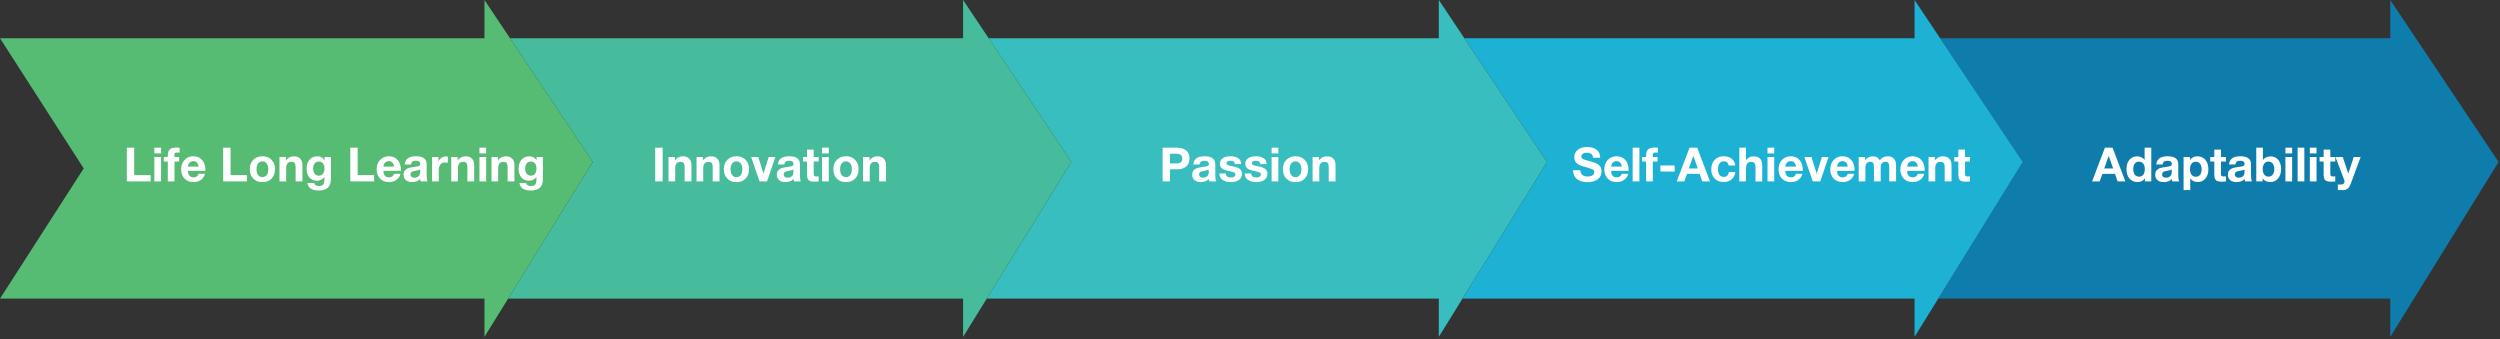 <svg xmlns="http://www.w3.org/2000/svg" width="951" height="129" viewBox="0 0 951 129" fill="none"><rect x="0" y="0" width="951" height="129" fill="#333333" stroke="none"/><path d="M950.456 61.608L909.266 0V14.549H738.023L769.486 61.608L737.305 113.59H909.266V128.137L950.456 61.608Z" fill="#0E7DAC"></path><path d="M194.016 14.549L184.291 0V14.549H0L31.838 64.07L0 113.59H184.291V128.137L193.298 113.59L225.479 61.608L194.016 14.549Z" fill="#56BB73"></path><path d="M557.05 14.549L547.323 0V14.549H376.082L407.545 61.608L375.361 113.59H547.323V128.137L556.33 113.59L588.513 61.608L557.05 14.549Z" fill="#39BEBF"></path><path d="M376.085 14.549L366.358 0V14.549H194.015L225.478 61.608L193.297 113.59H366.358V128.137L375.365 113.59L407.548 61.608L376.085 14.549Z" fill="#46BC9C"></path><path d="M738.023 14.549L728.298 0V14.549H557.054L588.517 61.608L556.334 113.59H728.298V128.137L737.304 113.59L769.486 61.608L738.023 14.549Z" fill="#1DB2D4"></path><path d="M57.314 66.588V69H48.242V56.184H51.05V66.588H57.314ZM61.27 56.184V58.344H58.714V56.184H61.27ZM61.27 59.712V69H58.714V59.712H61.27ZM68.341 56.184V58.056C67.8 58.038 67.531 58.02 67.495 58.02C67.026 58.02 66.721 58.092 66.576 58.218C66.433 58.344 66.361 58.596 66.361 58.974V59.712H68.178V61.44H66.379V69H63.822V61.44H62.31V59.712H63.822V59.226C63.822 58.146 64.056 57.354 64.561 56.868C65.046 56.382 65.856 56.13 67.008 56.13C67.135 56.13 67.278 56.148 67.422 56.148C67.567 56.148 67.746 56.166 67.927 56.166C68.106 56.184 68.233 56.184 68.341 56.184ZM78.007 66.12C77.719 67.128 77.179 67.902 76.405 68.442C75.631 69 74.713 69.27 73.633 69.27C72.211 69.27 71.059 68.838 70.195 67.938C69.331 67.056 68.899 65.886 68.899 64.41C68.899 62.97 69.331 61.782 70.213 60.846C71.077 59.91 72.193 59.442 73.561 59.442C74.965 59.442 76.081 59.928 76.909 60.882C77.737 61.836 78.151 63.132 78.151 64.752V65.004H71.491C71.491 65.814 71.689 66.426 72.067 66.84C72.445 67.272 72.985 67.47 73.669 67.47C74.569 67.47 75.199 67.02 75.559 66.12H78.007ZM75.541 63.384C75.487 62.772 75.289 62.286 74.947 61.89C74.623 61.494 74.155 61.296 73.543 61.296C72.985 61.296 72.517 61.494 72.139 61.854C71.779 62.232 71.545 62.736 71.473 63.384H75.541ZM93.964 66.588V69H84.892V56.184H87.7V66.588H93.964ZM99.864 59.442C101.286 59.442 102.438 59.892 103.302 60.792C104.166 61.692 104.616 62.88 104.616 64.356C104.616 65.85 104.166 67.038 103.302 67.938C102.438 68.838 101.268 69.288 99.828 69.288C98.37 69.288 97.2 68.838 96.336 67.938C95.454 67.038 95.022 65.85 95.022 64.356C95.022 62.88 95.454 61.692 96.354 60.792C97.236 59.892 98.406 59.442 99.864 59.442ZM99.792 61.386C99.108 61.386 98.568 61.656 98.172 62.196C97.776 62.718 97.578 63.438 97.578 64.374C97.578 65.31 97.776 66.048 98.172 66.588C98.568 67.11 99.108 67.38 99.828 67.38C100.53 67.38 101.07 67.11 101.466 66.57C101.862 66.03 102.06 65.292 102.06 64.338C102.06 63.42 101.844 62.7 101.448 62.178C101.052 61.656 100.494 61.386 99.792 61.386ZM115.044 69H112.452V63.582C112.452 62.934 112.344 62.43 112.128 62.088C111.912 61.746 111.48 61.566 110.868 61.566C109.518 61.566 108.852 62.394 108.852 64.014V69H106.314V59.712H108.744V61.008C109.5 59.982 110.526 59.46 111.822 59.46C112.812 59.46 113.604 59.748 114.18 60.324C114.756 60.9 115.044 61.728 115.044 62.79V69ZM125.876 59.712V68.046C125.876 69.558 125.498 70.674 124.742 71.394C123.986 72.114 122.834 72.474 121.304 72.474C118.64 72.474 117.2 71.502 116.948 69.576H119.486C119.576 69.99 119.774 70.296 120.08 70.476C120.368 70.656 120.8 70.764 121.358 70.764C122.15 70.764 122.69 70.566 122.978 70.17C123.248 69.774 123.392 69.18 123.41 68.352L123.428 67.308C122.726 68.262 121.772 68.748 120.584 68.748C119.36 68.748 118.406 68.334 117.686 67.506C116.966 66.678 116.624 65.562 116.624 64.176C116.624 62.754 116.984 61.62 117.74 60.756C118.478 59.892 119.468 59.46 120.692 59.46C121.34 59.46 121.862 59.586 122.294 59.82C122.726 60.054 123.104 60.432 123.464 60.954V59.712H125.876ZM121.286 61.458C120.602 61.458 120.08 61.692 119.702 62.16C119.324 62.628 119.126 63.294 119.126 64.158C119.126 64.968 119.324 65.616 119.72 66.102C120.116 66.588 120.638 66.84 121.286 66.84C121.952 66.84 122.474 66.588 122.852 66.102C123.248 65.598 123.428 64.932 123.428 64.104C123.428 63.276 123.248 62.628 122.852 62.16C122.474 61.692 121.952 61.458 121.286 61.458ZM142.322 66.588V69H133.25V56.184H136.058V66.588H142.322ZM152.38 66.12C152.092 67.128 151.552 67.902 150.778 68.442C150.004 69 149.086 69.27 148.006 69.27C146.584 69.27 145.432 68.838 144.568 67.938C143.704 67.056 143.272 65.886 143.272 64.41C143.272 62.97 143.704 61.782 144.586 60.846C145.45 59.91 146.566 59.442 147.934 59.442C149.338 59.442 150.454 59.928 151.282 60.882C152.11 61.836 152.524 63.132 152.524 64.752V65.004H145.864C145.864 65.814 146.062 66.426 146.44 66.84C146.818 67.272 147.358 67.47 148.042 67.47C148.942 67.47 149.572 67.02 149.932 66.12H152.38ZM149.914 63.384C149.86 62.772 149.662 62.286 149.32 61.89C148.996 61.494 148.528 61.296 147.916 61.296C147.358 61.296 146.89 61.494 146.512 61.854C146.152 62.232 145.918 62.736 145.846 63.384H149.914ZM162.626 69H160.016C159.944 68.766 159.872 68.46 159.836 68.1C159.062 68.892 158.054 69.27 156.83 69.27C155.804 69.27 154.994 69.036 154.4 68.532C153.824 68.028 153.518 67.344 153.518 66.462C153.518 66.066 153.572 65.724 153.68 65.418C153.788 65.13 153.95 64.878 154.184 64.662C154.418 64.464 154.634 64.302 154.85 64.158C155.066 64.032 155.354 63.924 155.714 63.834C156.092 63.762 156.398 63.69 156.614 63.654C156.848 63.618 157.172 63.564 157.586 63.51C158.486 63.402 159.08 63.276 159.386 63.132C159.692 63.006 159.854 62.754 159.854 62.394C159.854 61.566 159.296 61.152 158.18 61.152C157.586 61.152 157.154 61.26 156.884 61.476C156.596 61.692 156.416 62.052 156.344 62.574H153.95C154.094 60.486 155.516 59.442 158.252 59.442C160.952 59.442 162.302 60.45 162.302 62.466V66.48C162.302 67.668 162.41 68.496 162.626 69ZM159.818 64.482C159.53 64.662 158.918 64.842 158.018 64.986C157.262 65.094 156.776 65.256 156.542 65.436C156.29 65.652 156.146 65.976 156.146 66.372C156.146 66.75 156.272 67.056 156.524 67.272C156.776 67.488 157.118 67.596 157.55 67.596C158.234 67.596 158.792 67.416 159.206 67.056C159.62 66.696 159.818 66.174 159.818 65.526V64.482ZM170.352 59.55V61.908C169.992 61.836 169.65 61.8 169.362 61.8C168.516 61.8 167.904 62.07 167.508 62.61C167.112 63.15 166.914 63.852 166.914 64.752V69H164.358V59.712H166.788V61.422C167.4 60.144 168.39 59.496 169.794 59.496C169.902 59.496 170.1 59.514 170.352 59.55ZM180.382 69H177.79V63.582C177.79 62.934 177.682 62.43 177.466 62.088C177.25 61.746 176.818 61.566 176.206 61.566C174.856 61.566 174.19 62.394 174.19 64.014V69H171.652V59.712H174.082V61.008C174.838 59.982 175.864 59.46 177.16 59.46C178.15 59.46 178.942 59.748 179.518 60.324C180.094 60.9 180.382 61.728 180.382 62.79V69ZM184.932 56.184V58.344H182.376V56.184H184.932ZM184.932 59.712V69H182.376V59.712H184.932ZM195.693 69H193.101V63.582C193.101 62.934 192.993 62.43 192.777 62.088C192.561 61.746 192.129 61.566 191.517 61.566C190.167 61.566 189.501 62.394 189.501 64.014V69H186.963V59.712H189.393V61.008C190.149 59.982 191.175 59.46 192.471 59.46C193.461 59.46 194.253 59.748 194.829 60.324C195.405 60.9 195.693 61.728 195.693 62.79V69ZM206.525 59.712V68.046C206.525 69.558 206.147 70.674 205.391 71.394C204.635 72.114 203.483 72.474 201.953 72.474C199.289 72.474 197.849 71.502 197.597 69.576H200.135C200.225 69.99 200.423 70.296 200.729 70.476C201.017 70.656 201.449 70.764 202.007 70.764C202.799 70.764 203.339 70.566 203.627 70.17C203.897 69.774 204.041 69.18 204.059 68.352L204.077 67.308C203.375 68.262 202.421 68.748 201.233 68.748C200.009 68.748 199.055 68.334 198.335 67.506C197.615 66.678 197.273 65.562 197.273 64.176C197.273 62.754 197.633 61.62 198.389 60.756C199.127 59.892 200.117 59.46 201.341 59.46C201.989 59.46 202.511 59.586 202.943 59.82C203.375 60.054 203.753 60.432 204.113 60.954V59.712H206.525ZM201.935 61.458C201.251 61.458 200.729 61.692 200.351 62.16C199.973 62.628 199.775 63.294 199.775 64.158C199.775 64.968 199.973 65.616 200.369 66.102C200.765 66.588 201.287 66.84 201.935 66.84C202.601 66.84 203.123 66.588 203.501 66.102C203.897 65.598 204.077 64.932 204.077 64.104C204.077 63.276 203.897 62.628 203.501 62.16C203.123 61.692 202.601 61.458 201.935 61.458Z" fill="white"></path><path d="M252.068 56.184V69H249.242V56.184H252.068ZM263.029 69H260.437V63.582C260.437 62.934 260.329 62.43 260.113 62.088C259.897 61.746 259.465 61.566 258.853 61.566C257.503 61.566 256.837 62.394 256.837 64.014V69H254.299V59.712H256.729V61.008C257.485 59.982 258.511 59.46 259.807 59.46C260.797 59.46 261.589 59.748 262.165 60.324C262.741 60.9 263.029 61.728 263.029 62.79V69ZM273.699 69H271.107V63.582C271.107 62.934 270.999 62.43 270.783 62.088C270.567 61.746 270.135 61.566 269.523 61.566C268.173 61.566 267.507 62.394 267.507 64.014V69H264.969V59.712H267.399V61.008C268.155 59.982 269.181 59.46 270.477 59.46C271.467 59.46 272.259 59.748 272.835 60.324C273.411 60.9 273.699 61.728 273.699 62.79V69ZM280.192 59.442C281.614 59.442 282.766 59.892 283.63 60.792C284.494 61.692 284.944 62.88 284.944 64.356C284.944 65.85 284.494 67.038 283.63 67.938C282.766 68.838 281.596 69.288 280.156 69.288C278.698 69.288 277.528 68.838 276.664 67.938C275.782 67.038 275.35 65.85 275.35 64.356C275.35 62.88 275.782 61.692 276.682 60.792C277.564 59.892 278.734 59.442 280.192 59.442ZM280.12 61.386C279.436 61.386 278.896 61.656 278.5 62.196C278.104 62.718 277.906 63.438 277.906 64.374C277.906 65.31 278.104 66.048 278.5 66.588C278.896 67.11 279.436 67.38 280.156 67.38C280.858 67.38 281.398 67.11 281.794 66.57C282.19 66.03 282.388 65.292 282.388 64.338C282.388 63.42 282.172 62.7 281.776 62.178C281.38 61.656 280.822 61.386 280.12 61.386ZM292.402 59.712H294.94L291.79 69H288.928L285.742 59.712H288.442L290.422 66.048L292.402 59.712ZM304.616 69H302.006C301.934 68.766 301.862 68.46 301.826 68.1C301.052 68.892 300.044 69.27 298.82 69.27C297.794 69.27 296.984 69.036 296.39 68.532C295.814 68.028 295.508 67.344 295.508 66.462C295.508 66.066 295.562 65.724 295.67 65.418C295.778 65.13 295.94 64.878 296.174 64.662C296.408 64.464 296.624 64.302 296.84 64.158C297.056 64.032 297.344 63.924 297.704 63.834C298.082 63.762 298.388 63.69 298.604 63.654C298.838 63.618 299.162 63.564 299.576 63.51C300.476 63.402 301.07 63.276 301.376 63.132C301.682 63.006 301.844 62.754 301.844 62.394C301.844 61.566 301.286 61.152 300.17 61.152C299.576 61.152 299.144 61.26 298.874 61.476C298.586 61.692 298.406 62.052 298.334 62.574H295.94C296.084 60.486 297.506 59.442 300.242 59.442C302.942 59.442 304.292 60.45 304.292 62.466V66.48C304.292 67.668 304.4 68.496 304.616 69ZM301.808 64.482C301.52 64.662 300.908 64.842 300.008 64.986C299.252 65.094 298.766 65.256 298.532 65.436C298.28 65.652 298.136 65.976 298.136 66.372C298.136 66.75 298.262 67.056 298.514 67.272C298.766 67.488 299.108 67.596 299.54 67.596C300.224 67.596 300.782 67.416 301.196 67.056C301.61 66.696 301.808 66.174 301.808 65.526V64.482ZM311.424 59.712V61.458H309.534V65.832C309.534 66.102 309.534 66.3 309.552 66.426C309.552 66.552 309.606 66.678 309.678 66.822C309.75 66.948 309.858 67.038 310.002 67.074C310.146 67.11 310.362 67.128 310.65 67.128C310.956 67.128 311.208 67.128 311.424 67.092V69.036C310.794 69.09 310.272 69.108 309.876 69.108C308.76 69.108 307.986 68.928 307.59 68.532C307.194 68.136 306.996 67.38 306.996 66.264V61.44H305.448V59.712H306.996V56.904H309.534V59.712H311.424ZM315.268 56.184V58.344H312.712V56.184L315.268 56.184ZM315.268 59.712V69H312.712V59.712H315.268ZM321.853 59.442C323.275 59.442 324.427 59.892 325.291 60.792C326.155 61.692 326.605 62.88 326.605 64.356C326.605 65.85 326.155 67.038 325.291 67.938C324.427 68.838 323.257 69.288 321.817 69.288C320.359 69.288 319.189 68.838 318.325 67.938C317.443 67.038 317.011 65.85 317.011 64.356C317.011 62.88 317.443 61.692 318.343 60.792C319.225 59.892 320.395 59.442 321.853 59.442ZM321.781 61.386C321.097 61.386 320.557 61.656 320.161 62.196C319.765 62.718 319.567 63.438 319.567 64.374C319.567 65.31 319.765 66.048 320.161 66.588C320.557 67.11 321.097 67.38 321.817 67.38C322.519 67.38 323.059 67.11 323.455 66.57C323.851 66.03 324.049 65.292 324.049 64.338C324.049 63.42 323.833 62.7 323.437 62.178C323.041 61.656 322.483 61.386 321.781 61.386ZM337.033 69H334.441V63.582C334.441 62.934 334.333 62.43 334.117 62.088C333.901 61.746 333.469 61.566 332.857 61.566C331.507 61.566 330.841 62.394 330.841 64.014V69H328.303V59.712H330.733V61.008C331.489 59.982 332.515 59.46 333.811 59.46C334.801 59.46 335.593 59.748 336.169 60.324C336.745 60.9 337.033 61.728 337.033 62.79V69Z" fill="white"></path><path d="M442.26 56.184H447.786C449.226 56.184 450.36 56.544 451.206 57.228C452.052 57.912 452.484 58.938 452.484 60.306C452.484 61.656 452.052 62.682 451.224 63.366C450.378 64.05 449.28 64.392 447.93 64.392H445.05V69H442.26V56.184ZM445.05 58.488V62.178H447.552C449.01 62.178 449.748 61.566 449.748 60.342C449.748 59.118 449.01 58.488 447.57 58.488H445.05ZM462.618 69H460.008C459.936 68.766 459.864 68.46 459.828 68.1C459.054 68.892 458.046 69.27 456.822 69.27C455.796 69.27 454.986 69.036 454.392 68.532C453.816 68.028 453.51 67.344 453.51 66.462C453.51 66.066 453.564 65.724 453.672 65.418C453.78 65.13 453.942 64.878 454.176 64.662C454.41 64.464 454.626 64.302 454.842 64.158C455.058 64.032 455.346 63.924 455.706 63.834C456.084 63.762 456.39 63.69 456.606 63.654C456.84 63.618 457.164 63.564 457.578 63.51C458.478 63.402 459.072 63.276 459.378 63.132C459.684 63.006 459.846 62.754 459.846 62.394C459.846 61.566 459.288 61.152 458.172 61.152C457.578 61.152 457.146 61.26 456.876 61.476C456.588 61.692 456.408 62.052 456.336 62.574L453.942 62.574C454.086 60.486 455.508 59.442 458.244 59.442C460.944 59.442 462.294 60.45 462.294 62.466V66.48C462.294 67.668 462.402 68.496 462.618 69ZM459.81 64.482C459.522 64.662 458.91 64.842 458.01 64.986C457.254 65.094 456.768 65.256 456.534 65.436C456.282 65.652 456.138 65.976 456.138 66.372C456.138 66.75 456.264 67.056 456.516 67.272C456.768 67.488 457.11 67.596 457.542 67.596C458.226 67.596 458.784 67.416 459.198 67.056C459.612 66.696 459.81 66.174 459.81 65.526V64.482ZM472.162 62.412L469.768 62.43C469.696 61.962 469.534 61.62 469.246 61.44C468.958 61.242 468.544 61.152 468.004 61.152C467.554 61.152 467.194 61.224 466.942 61.386C466.69 61.548 466.564 61.782 466.564 62.07C466.564 62.394 466.708 62.628 466.996 62.772C467.284 62.898 467.806 63.042 468.544 63.204C468.688 63.222 468.778 63.24 468.832 63.258C469.264 63.33 469.624 63.402 469.876 63.474C470.128 63.546 470.452 63.654 470.812 63.798C471.19 63.942 471.478 64.122 471.676 64.302C471.892 64.482 472.072 64.734 472.216 65.04C472.378 65.364 472.45 65.724 472.45 66.12C472.45 67.092 472.072 67.866 471.316 68.424C470.56 69 469.534 69.27 468.202 69.27C466.942 69.27 465.916 69 465.088 68.46C464.278 67.92 463.864 67.092 463.846 65.976H466.276C466.366 67.02 467.032 67.524 468.256 67.524C468.778 67.524 469.192 67.434 469.498 67.218C469.804 67.002 469.948 66.732 469.948 66.372C469.948 66.03 469.822 65.778 469.534 65.634C469.264 65.49 468.76 65.346 468.004 65.166C467.95 65.166 467.896 65.148 467.86 65.13C467.788 65.112 467.59 65.076 467.302 65.004C467.014 64.95 466.816 64.914 466.708 64.878C466.6 64.842 466.402 64.788 466.15 64.716C465.898 64.644 465.7 64.59 465.574 64.518C465.466 64.446 465.304 64.374 465.106 64.266C464.908 64.158 464.764 64.05 464.656 63.924C464.566 63.816 464.458 63.672 464.35 63.51C464.242 63.348 464.152 63.168 464.116 62.952C464.08 62.754 464.062 62.538 464.062 62.286C464.062 61.386 464.404 60.684 465.124 60.18C465.826 59.694 466.834 59.442 468.13 59.442C469.282 59.442 470.236 59.694 470.992 60.162C471.73 60.648 472.126 61.404 472.162 62.412ZM481.83 62.412L479.436 62.43C479.364 61.962 479.202 61.62 478.914 61.44C478.626 61.242 478.212 61.152 477.672 61.152C477.222 61.152 476.862 61.224 476.61 61.386C476.358 61.548 476.232 61.782 476.232 62.07C476.232 62.394 476.376 62.628 476.664 62.772C476.952 62.898 477.474 63.042 478.212 63.204C478.356 63.222 478.446 63.24 478.5 63.258C478.932 63.33 479.292 63.402 479.544 63.474C479.796 63.546 480.12 63.654 480.48 63.798C480.858 63.942 481.146 64.122 481.344 64.302C481.56 64.482 481.74 64.734 481.884 65.04C482.046 65.364 482.118 65.724 482.118 66.12C482.118 67.092 481.74 67.866 480.984 68.424C480.228 69 479.202 69.27 477.87 69.27C476.61 69.27 475.584 69 474.756 68.46C473.946 67.92 473.532 67.092 473.514 65.976H475.944C476.034 67.02 476.7 67.524 477.924 67.524C478.446 67.524 478.86 67.434 479.166 67.218C479.472 67.002 479.616 66.732 479.616 66.372C479.616 66.03 479.49 65.778 479.202 65.634C478.932 65.49 478.428 65.346 477.672 65.166C477.618 65.166 477.564 65.148 477.528 65.13C477.456 65.112 477.258 65.076 476.97 65.004C476.682 64.95 476.484 64.914 476.376 64.878C476.268 64.842 476.07 64.788 475.818 64.716C475.566 64.644 475.368 64.59 475.242 64.518C475.134 64.446 474.972 64.374 474.774 64.266C474.576 64.158 474.432 64.05 474.324 63.924C474.234 63.816 474.126 63.672 474.018 63.51C473.91 63.348 473.82 63.168 473.784 62.952C473.748 62.754 473.73 62.538 473.73 62.286C473.73 61.386 474.072 60.684 474.792 60.18C475.494 59.694 476.502 59.442 477.798 59.442C478.95 59.442 479.904 59.694 480.66 60.162C481.398 60.648 481.794 61.404 481.83 62.412ZM486.278 56.184V58.344H483.722V56.184H486.278ZM486.278 59.712V69H483.722V59.712H486.278ZM492.862 59.442C494.284 59.442 495.436 59.892 496.3 60.792C497.164 61.692 497.614 62.88 497.614 64.356C497.614 65.85 497.164 67.038 496.3 67.938C495.436 68.838 494.266 69.288 492.826 69.288C491.368 69.288 490.198 68.838 489.334 67.938C488.452 67.038 488.02 65.85 488.02 64.356C488.02 62.88 488.452 61.692 489.352 60.792C490.234 59.892 491.404 59.442 492.862 59.442ZM492.79 61.386C492.106 61.386 491.566 61.656 491.17 62.196C490.774 62.718 490.576 63.438 490.576 64.374C490.576 65.31 490.774 66.048 491.17 66.588C491.566 67.11 492.106 67.38 492.826 67.38C493.528 67.38 494.068 67.11 494.464 66.57C494.86 66.03 495.058 65.292 495.058 64.338C495.058 63.42 494.842 62.7 494.446 62.178C494.05 61.656 493.492 61.386 492.79 61.386ZM508.042 69H505.45V63.582C505.45 62.934 505.342 62.43 505.126 62.088C504.91 61.746 504.478 61.566 503.866 61.566C502.516 61.566 501.85 62.394 501.85 64.014V69H499.312V59.712H501.742V61.008C502.498 59.982 503.524 59.46 504.82 59.46C505.81 59.46 506.602 59.748 507.178 60.324C507.754 60.9 508.042 61.728 508.042 62.79V69Z" fill="white"></path><path d="M803.614 56.166L808.492 69H805.54L804.532 66.138H799.762L798.718 69H795.838L800.716 56.166H803.614ZM803.848 64.086L802.156 59.316L800.446 64.086H803.848ZM818.348 69H815.918V67.812C815.306 68.784 814.37 69.252 813.11 69.252C811.832 69.252 810.806 68.82 810.05 67.92C809.294 67.02 808.916 65.832 808.916 64.32C808.916 62.862 809.276 61.692 810.014 60.81C810.752 59.91 811.742 59.478 812.984 59.478C813.56 59.478 814.1 59.586 814.604 59.838C815.108 60.072 815.522 60.414 815.81 60.864V56.184H818.348V69ZM815.882 64.338C815.882 63.438 815.702 62.754 815.306 62.25C814.91 61.746 814.37 61.494 813.686 61.494C812.984 61.494 812.444 61.746 812.066 62.25C811.67 62.754 811.49 63.438 811.49 64.338C811.49 65.238 811.67 65.94 812.066 66.444C812.462 66.948 813.002 67.218 813.686 67.218C814.388 67.218 814.928 66.966 815.306 66.462C815.702 65.958 815.882 65.256 815.882 64.338ZM828.938 69H826.328C826.256 68.766 826.184 68.46 826.148 68.1C825.374 68.892 824.366 69.27 823.142 69.27C822.116 69.27 821.306 69.036 820.712 68.532C820.136 68.028 819.83 67.344 819.83 66.462C819.83 66.066 819.884 65.724 819.992 65.418C820.1 65.13 820.262 64.878 820.496 64.662C820.73 64.464 820.946 64.302 821.162 64.158C821.378 64.032 821.666 63.924 822.026 63.834C822.404 63.762 822.71 63.69 822.926 63.654C823.16 63.618 823.484 63.564 823.898 63.51C824.798 63.402 825.392 63.276 825.698 63.132C826.004 63.006 826.166 62.754 826.166 62.394C826.166 61.566 825.608 61.152 824.492 61.152C823.898 61.152 823.466 61.26 823.196 61.476C822.908 61.692 822.728 62.052 822.656 62.574H820.262C820.406 60.486 821.828 59.442 824.564 59.442C827.264 59.442 828.614 60.45 828.614 62.466V66.48C828.614 67.668 828.722 68.496 828.938 69ZM826.13 64.482C825.842 64.662 825.23 64.842 824.33 64.986C823.574 65.094 823.088 65.256 822.854 65.436C822.602 65.652 822.458 65.976 822.458 66.372C822.458 66.75 822.584 67.056 822.836 67.272C823.088 67.488 823.43 67.596 823.862 67.596C824.546 67.596 825.104 67.416 825.518 67.056C825.932 66.696 826.13 66.174 826.13 65.526V64.482ZM833.046 59.712V60.864C833.712 59.928 834.666 59.46 835.926 59.46C837.168 59.46 838.176 59.91 838.932 60.81C839.688 61.71 840.066 62.916 840.066 64.41C840.066 65.868 839.688 67.038 838.95 67.92C838.212 68.802 837.24 69.234 836.034 69.234C834.774 69.234 833.82 68.784 833.172 67.848V72.294H830.634V59.712H833.046ZM835.296 61.512C834.594 61.512 834.054 61.764 833.658 62.268C833.262 62.772 833.082 63.474 833.082 64.374C833.082 65.274 833.28 65.976 833.676 66.48C834.072 66.984 834.612 67.236 835.314 67.236C835.998 67.236 836.52 66.984 836.916 66.48C837.312 65.976 837.51 65.292 837.51 64.41C837.51 63.51 837.312 62.808 836.916 62.286C836.52 61.782 835.98 61.512 835.296 61.512ZM846.75 59.712V61.458H844.86V65.832C844.86 66.102 844.86 66.3 844.878 66.426C844.878 66.552 844.932 66.678 845.004 66.822C845.076 66.948 845.184 67.038 845.328 67.074C845.472 67.11 845.688 67.128 845.976 67.128C846.282 67.128 846.534 67.128 846.75 67.092V69.036C846.12 69.09 845.598 69.108 845.202 69.108C844.086 69.108 843.312 68.928 842.916 68.532C842.52 68.136 842.322 67.38 842.322 66.264V61.44H840.774V59.712H842.322V56.904H844.86V59.712H846.75ZM856.606 69H853.996C853.924 68.766 853.852 68.46 853.816 68.1C853.042 68.892 852.034 69.27 850.81 69.27C849.784 69.27 848.974 69.036 848.38 68.532C847.804 68.028 847.498 67.344 847.498 66.462C847.498 66.066 847.552 65.724 847.66 65.418C847.768 65.13 847.93 64.878 848.164 64.662C848.398 64.464 848.614 64.302 848.83 64.158C849.046 64.032 849.334 63.924 849.694 63.834C850.072 63.762 850.378 63.69 850.594 63.654C850.828 63.618 851.152 63.564 851.566 63.51C852.466 63.402 853.06 63.276 853.366 63.132C853.672 63.006 853.834 62.754 853.834 62.394C853.834 61.566 853.276 61.152 852.16 61.152C851.566 61.152 851.134 61.26 850.864 61.476C850.576 61.692 850.396 62.052 850.324 62.574H847.93C848.074 60.486 849.496 59.442 852.232 59.442C854.932 59.442 856.282 60.45 856.282 62.466V66.48C856.282 67.668 856.39 68.496 856.606 69ZM853.798 64.482C853.51 64.662 852.898 64.842 851.998 64.986C851.242 65.094 850.756 65.256 850.522 65.436C850.27 65.652 850.126 65.976 850.126 66.372C850.126 66.75 850.252 67.056 850.504 67.272C850.756 67.488 851.098 67.596 851.53 67.596C852.214 67.596 852.772 67.416 853.186 67.056C853.6 66.696 853.798 66.174 853.798 65.526V64.482ZM860.822 56.184V60.846C861.542 59.946 862.514 59.496 863.756 59.496C864.98 59.496 865.952 59.946 866.672 60.846C867.374 61.746 867.734 62.898 867.734 64.266C867.734 65.76 867.338 66.966 866.582 67.884C865.826 68.802 864.836 69.252 863.612 69.252C862.316 69.252 861.344 68.784 860.696 67.83L860.714 69H858.284V56.184H860.822ZM862.964 61.458C862.28 61.458 861.722 61.728 861.326 62.232C860.93 62.736 860.732 63.438 860.732 64.302C860.732 65.202 860.93 65.922 861.326 66.426C861.722 66.948 862.262 67.2 862.964 67.2C863.612 67.2 864.152 66.948 864.548 66.408C864.944 65.886 865.16 65.184 865.16 64.284C865.16 63.438 864.944 62.754 864.548 62.232C864.152 61.728 863.612 61.458 862.964 61.458ZM871.934 56.184V58.344H869.378V56.184H871.934ZM871.934 59.712V69H869.378V59.712H871.934ZM876.575 56.184V69H874.019V56.184H876.575ZM881.215 56.184V58.344H878.659V56.184H881.215ZM881.215 59.712V69H878.659V59.712H881.215ZM888.34 59.712V61.458H886.45V65.832C886.45 66.102 886.45 66.3 886.468 66.426C886.468 66.552 886.522 66.678 886.594 66.822C886.666 66.948 886.774 67.038 886.918 67.074C887.062 67.11 887.278 67.128 887.566 67.128C887.872 67.128 888.124 67.128 888.34 67.092V69.036C887.71 69.09 887.188 69.108 886.792 69.108C885.676 69.108 884.902 68.928 884.506 68.532C884.11 68.136 883.912 67.38 883.912 66.264V61.44H882.364V59.712H883.912V56.904H886.45V59.712H888.34ZM897.998 59.712L894.56 68.982C894.398 69.45 894.272 69.774 894.2 69.954C894.128 70.134 894.002 70.404 893.84 70.746C893.678 71.07 893.534 71.304 893.39 71.448C893.246 71.574 893.066 71.718 892.832 71.898C892.598 72.06 892.328 72.168 892.04 72.222C891.752 72.294 891.41 72.312 891.032 72.312C890.708 72.312 890.15 72.312 889.322 72.294V70.188H890.564C890.978 70.188 891.302 70.08 891.518 69.864C891.734 69.648 891.86 69.342 891.86 68.946C891.86 68.856 891.824 68.73 891.788 68.586L888.422 59.712H891.176L893.3 66.03L895.352 59.712H897.998Z" fill="white"></path><path d="M608.728 60L606.046 60.018C605.938 58.74 605.128 58.11 603.616 58.11C602.968 58.11 602.464 58.236 602.104 58.488C601.744 58.74 601.546 59.1 601.546 59.568C601.546 59.712 601.582 59.856 601.618 59.982C601.672 60.09 601.762 60.198 601.888 60.306C602.032 60.414 602.158 60.486 602.284 60.558C602.428 60.63 602.626 60.702 602.878 60.774C603.13 60.846 603.364 60.918 603.58 60.99C603.796 61.044 604.084 61.116 604.462 61.224C604.858 61.314 605.182 61.404 605.47 61.494C606.73 61.854 607.684 62.304 608.296 62.844C608.908 63.384 609.214 64.158 609.214 65.166C609.214 65.886 609.07 66.534 608.764 67.074C608.476 67.614 608.062 68.046 607.558 68.37C607.054 68.694 606.496 68.928 605.884 69.072C605.272 69.216 604.624 69.306 603.94 69.306C602.212 69.306 600.844 68.892 599.872 68.1C598.9 67.308 598.396 66.174 598.378 64.734H601.168C601.222 66.336 602.194 67.146 604.066 67.146C604.804 67.146 605.38 66.984 605.812 66.678C606.244 66.372 606.442 65.958 606.442 65.436C606.442 64.986 606.262 64.662 605.866 64.464C605.47 64.248 604.66 63.978 603.4 63.618C603.328 63.6 603.274 63.582 603.238 63.582C603.202 63.564 603.166 63.546 603.094 63.528C603.04 63.51 602.986 63.492 602.932 63.492C602.5 63.366 602.212 63.276 602.032 63.222C601.87 63.168 601.6 63.078 601.24 62.952C600.88 62.808 600.61 62.7 600.448 62.592C600.268 62.484 600.07 62.322 599.818 62.142C599.566 61.944 599.404 61.746 599.296 61.53C599.188 61.314 599.08 61.062 598.99 60.756C598.9 60.45 598.864 60.126 598.864 59.766C598.864 58.596 599.314 57.66 600.214 56.958C601.114 56.274 602.302 55.914 603.796 55.914C605.236 55.914 606.406 56.256 607.324 56.94C608.224 57.624 608.692 58.632 608.728 60ZM619.391 66.12C619.103 67.128 618.563 67.902 617.789 68.442C617.015 69 616.097 69.27 615.017 69.27C613.595 69.27 612.443 68.838 611.579 67.938C610.715 67.056 610.283 65.886 610.283 64.41C610.283 62.97 610.715 61.782 611.597 60.846C612.461 59.91 613.577 59.442 614.945 59.442C616.349 59.442 617.465 59.928 618.293 60.882C619.121 61.836 619.535 63.132 619.535 64.752V65.004H612.875C612.875 65.814 613.073 66.426 613.451 66.84C613.829 67.272 614.369 67.47 615.053 67.47C615.953 67.47 616.583 67.02 616.943 66.12H619.391ZM616.925 63.384C616.871 62.772 616.673 62.286 616.331 61.89C616.007 61.494 615.539 61.296 614.927 61.296C614.369 61.296 613.901 61.494 613.523 61.854C613.163 62.232 612.929 62.736 612.857 63.384H616.925ZM623.625 56.184V69H621.069V56.184H623.625ZM630.696 56.184V58.056C630.156 58.038 629.886 58.02 629.85 58.02C629.382 58.02 629.076 58.092 628.932 58.218C628.788 58.344 628.716 58.596 628.716 58.974V59.712H630.534V61.44H628.734V69H626.178V61.44H624.666V59.712H626.178V59.226C626.178 58.146 626.412 57.354 626.916 56.868C627.402 56.382 628.212 56.13 629.364 56.13C629.49 56.13 629.634 56.148 629.778 56.148C629.922 56.148 630.102 56.166 630.282 56.166C630.462 56.184 630.588 56.184 630.696 56.184ZM637.032 62.952V65.238H631.614V62.952H637.032ZM645.604 56.166L650.482 69H647.53L646.522 66.138H641.752L640.708 69H637.828L642.706 56.166H645.604ZM645.838 64.086L644.146 59.316L642.436 64.086H645.838ZM660.141 65.418C659.979 66.624 659.511 67.56 658.719 68.244C657.927 68.91 656.919 69.252 655.695 69.252C654.255 69.252 653.121 68.802 652.257 67.938C651.393 67.056 650.961 65.886 650.961 64.428C650.961 62.934 651.393 61.728 652.257 60.81C653.121 59.91 654.291 59.442 655.731 59.442C656.955 59.442 657.963 59.766 658.755 60.396C659.529 61.026 659.979 61.872 660.087 62.952H657.585C657.387 61.89 656.775 61.35 655.749 61.35C655.047 61.35 654.507 61.62 654.111 62.16C653.715 62.7 653.535 63.438 653.535 64.392C653.535 65.31 653.715 66.03 654.093 66.534C654.471 67.038 655.011 67.29 655.695 67.29C656.811 67.29 657.459 66.678 657.675 65.418H660.141ZM664.158 56.184V60.972C664.878 59.982 665.868 59.496 667.092 59.496C669.252 59.496 670.35 60.63 670.35 62.934V69.018H667.794V63.546C667.794 62.898 667.668 62.412 667.452 62.088C667.218 61.746 666.786 61.584 666.156 61.584C665.382 61.584 664.86 61.818 664.572 62.322C664.284 62.808 664.158 63.456 664.158 64.266V69H661.638V56.184L664.158 56.184ZM674.918 56.184V58.344H672.362V56.184H674.918ZM674.918 59.712V69H672.362V59.712H674.918ZM685.661 66.12C685.373 67.128 684.833 67.902 684.059 68.442C683.285 69 682.367 69.27 681.287 69.27C679.865 69.27 678.713 68.838 677.849 67.938C676.985 67.056 676.553 65.886 676.553 64.41C676.553 62.97 676.985 61.782 677.867 60.846C678.731 59.91 679.847 59.442 681.215 59.442C682.619 59.442 683.735 59.928 684.563 60.882C685.391 61.836 685.805 63.132 685.805 64.752V65.004H679.145C679.145 65.814 679.343 66.426 679.721 66.84C680.099 67.272 680.639 67.47 681.323 67.47C682.223 67.47 682.853 67.02 683.213 66.12H685.661ZM683.195 63.384C683.141 62.772 682.943 62.286 682.601 61.89C682.277 61.494 681.809 61.296 681.197 61.296C680.639 61.296 680.171 61.494 679.793 61.854C679.433 62.232 679.199 62.736 679.127 63.384H683.195ZM693.045 59.712H695.583L692.433 69H689.571L686.385 59.712H689.085L691.065 66.048L693.045 59.712ZM705.348 66.12C705.06 67.128 704.52 67.902 703.746 68.442C702.972 69 702.054 69.27 700.974 69.27C699.552 69.27 698.4 68.838 697.536 67.938C696.672 67.056 696.24 65.886 696.24 64.41C696.24 62.97 696.672 61.782 697.554 60.846C698.418 59.91 699.534 59.442 700.902 59.442C702.306 59.442 703.422 59.928 704.25 60.882C705.078 61.836 705.492 63.132 705.492 64.752V65.004H698.832C698.832 65.814 699.03 66.426 699.408 66.84C699.786 67.272 700.326 67.47 701.01 67.47C701.91 67.47 702.54 67.02 702.9 66.12H705.348ZM702.882 63.384C702.828 62.772 702.63 62.286 702.288 61.89C701.964 61.494 701.496 61.296 700.884 61.296C700.326 61.296 699.858 61.494 699.48 61.854C699.12 62.232 698.886 62.736 698.814 63.384H702.882ZM721.264 69H718.672V63.456C718.672 62.844 718.564 62.376 718.384 62.052C718.186 61.728 717.79 61.548 717.196 61.548C716.008 61.548 715.414 62.304 715.414 63.78V69H712.858V63.348C712.858 62.772 712.75 62.34 712.57 62.016C712.372 61.692 711.994 61.53 711.454 61.53C710.212 61.53 709.6 62.34 709.6 63.96V69H707.044V59.712H709.474V60.99C710.194 59.982 711.184 59.46 712.426 59.46C713.704 59.46 714.586 59.982 715.054 60.99C715.792 59.982 716.8 59.46 718.096 59.46C719.104 59.46 719.896 59.766 720.436 60.36C720.976 60.954 721.264 61.746 721.264 62.754V69ZM731.997 66.12C731.709 67.128 731.169 67.902 730.395 68.442C729.621 69 728.703 69.27 727.623 69.27C726.201 69.27 725.049 68.838 724.185 67.938C723.321 67.056 722.889 65.886 722.889 64.41C722.889 62.97 723.321 61.782 724.203 60.846C725.067 59.91 726.183 59.442 727.551 59.442C728.955 59.442 730.071 59.928 730.899 60.882C731.727 61.836 732.141 63.132 732.141 64.752V65.004H725.481C725.481 65.814 725.679 66.426 726.057 66.84C726.435 67.272 726.975 67.47 727.659 67.47C728.559 67.47 729.189 67.02 729.549 66.12H731.997ZM729.531 63.384C729.477 62.772 729.279 62.286 728.937 61.89C728.613 61.494 728.145 61.296 727.533 61.296C726.975 61.296 726.507 61.494 726.129 61.854C725.769 62.232 725.535 62.736 725.463 63.384H729.531ZM742.351 69L739.759 69V63.582C739.759 62.934 739.651 62.43 739.435 62.088C739.219 61.746 738.787 61.566 738.175 61.566C736.825 61.566 736.159 62.394 736.159 64.014V69H733.621V59.712H736.051V61.008C736.807 59.982 737.833 59.46 739.129 59.46C740.119 59.46 740.911 59.748 741.487 60.324C742.063 60.9 742.351 61.728 742.351 62.79V69ZM749.385 59.712V61.458H747.495V65.832C747.495 66.102 747.495 66.3 747.513 66.426C747.513 66.552 747.567 66.678 747.639 66.822C747.711 66.948 747.819 67.038 747.963 67.074C748.107 67.11 748.323 67.128 748.611 67.128C748.917 67.128 749.169 67.128 749.385 67.092V69.036C748.755 69.09 748.233 69.108 747.837 69.108C746.721 69.108 745.947 68.928 745.551 68.532C745.155 68.136 744.957 67.38 744.957 66.264V61.44H743.409V59.712H744.957V56.904H747.495V59.712H749.385Z" fill="white"></path></svg>